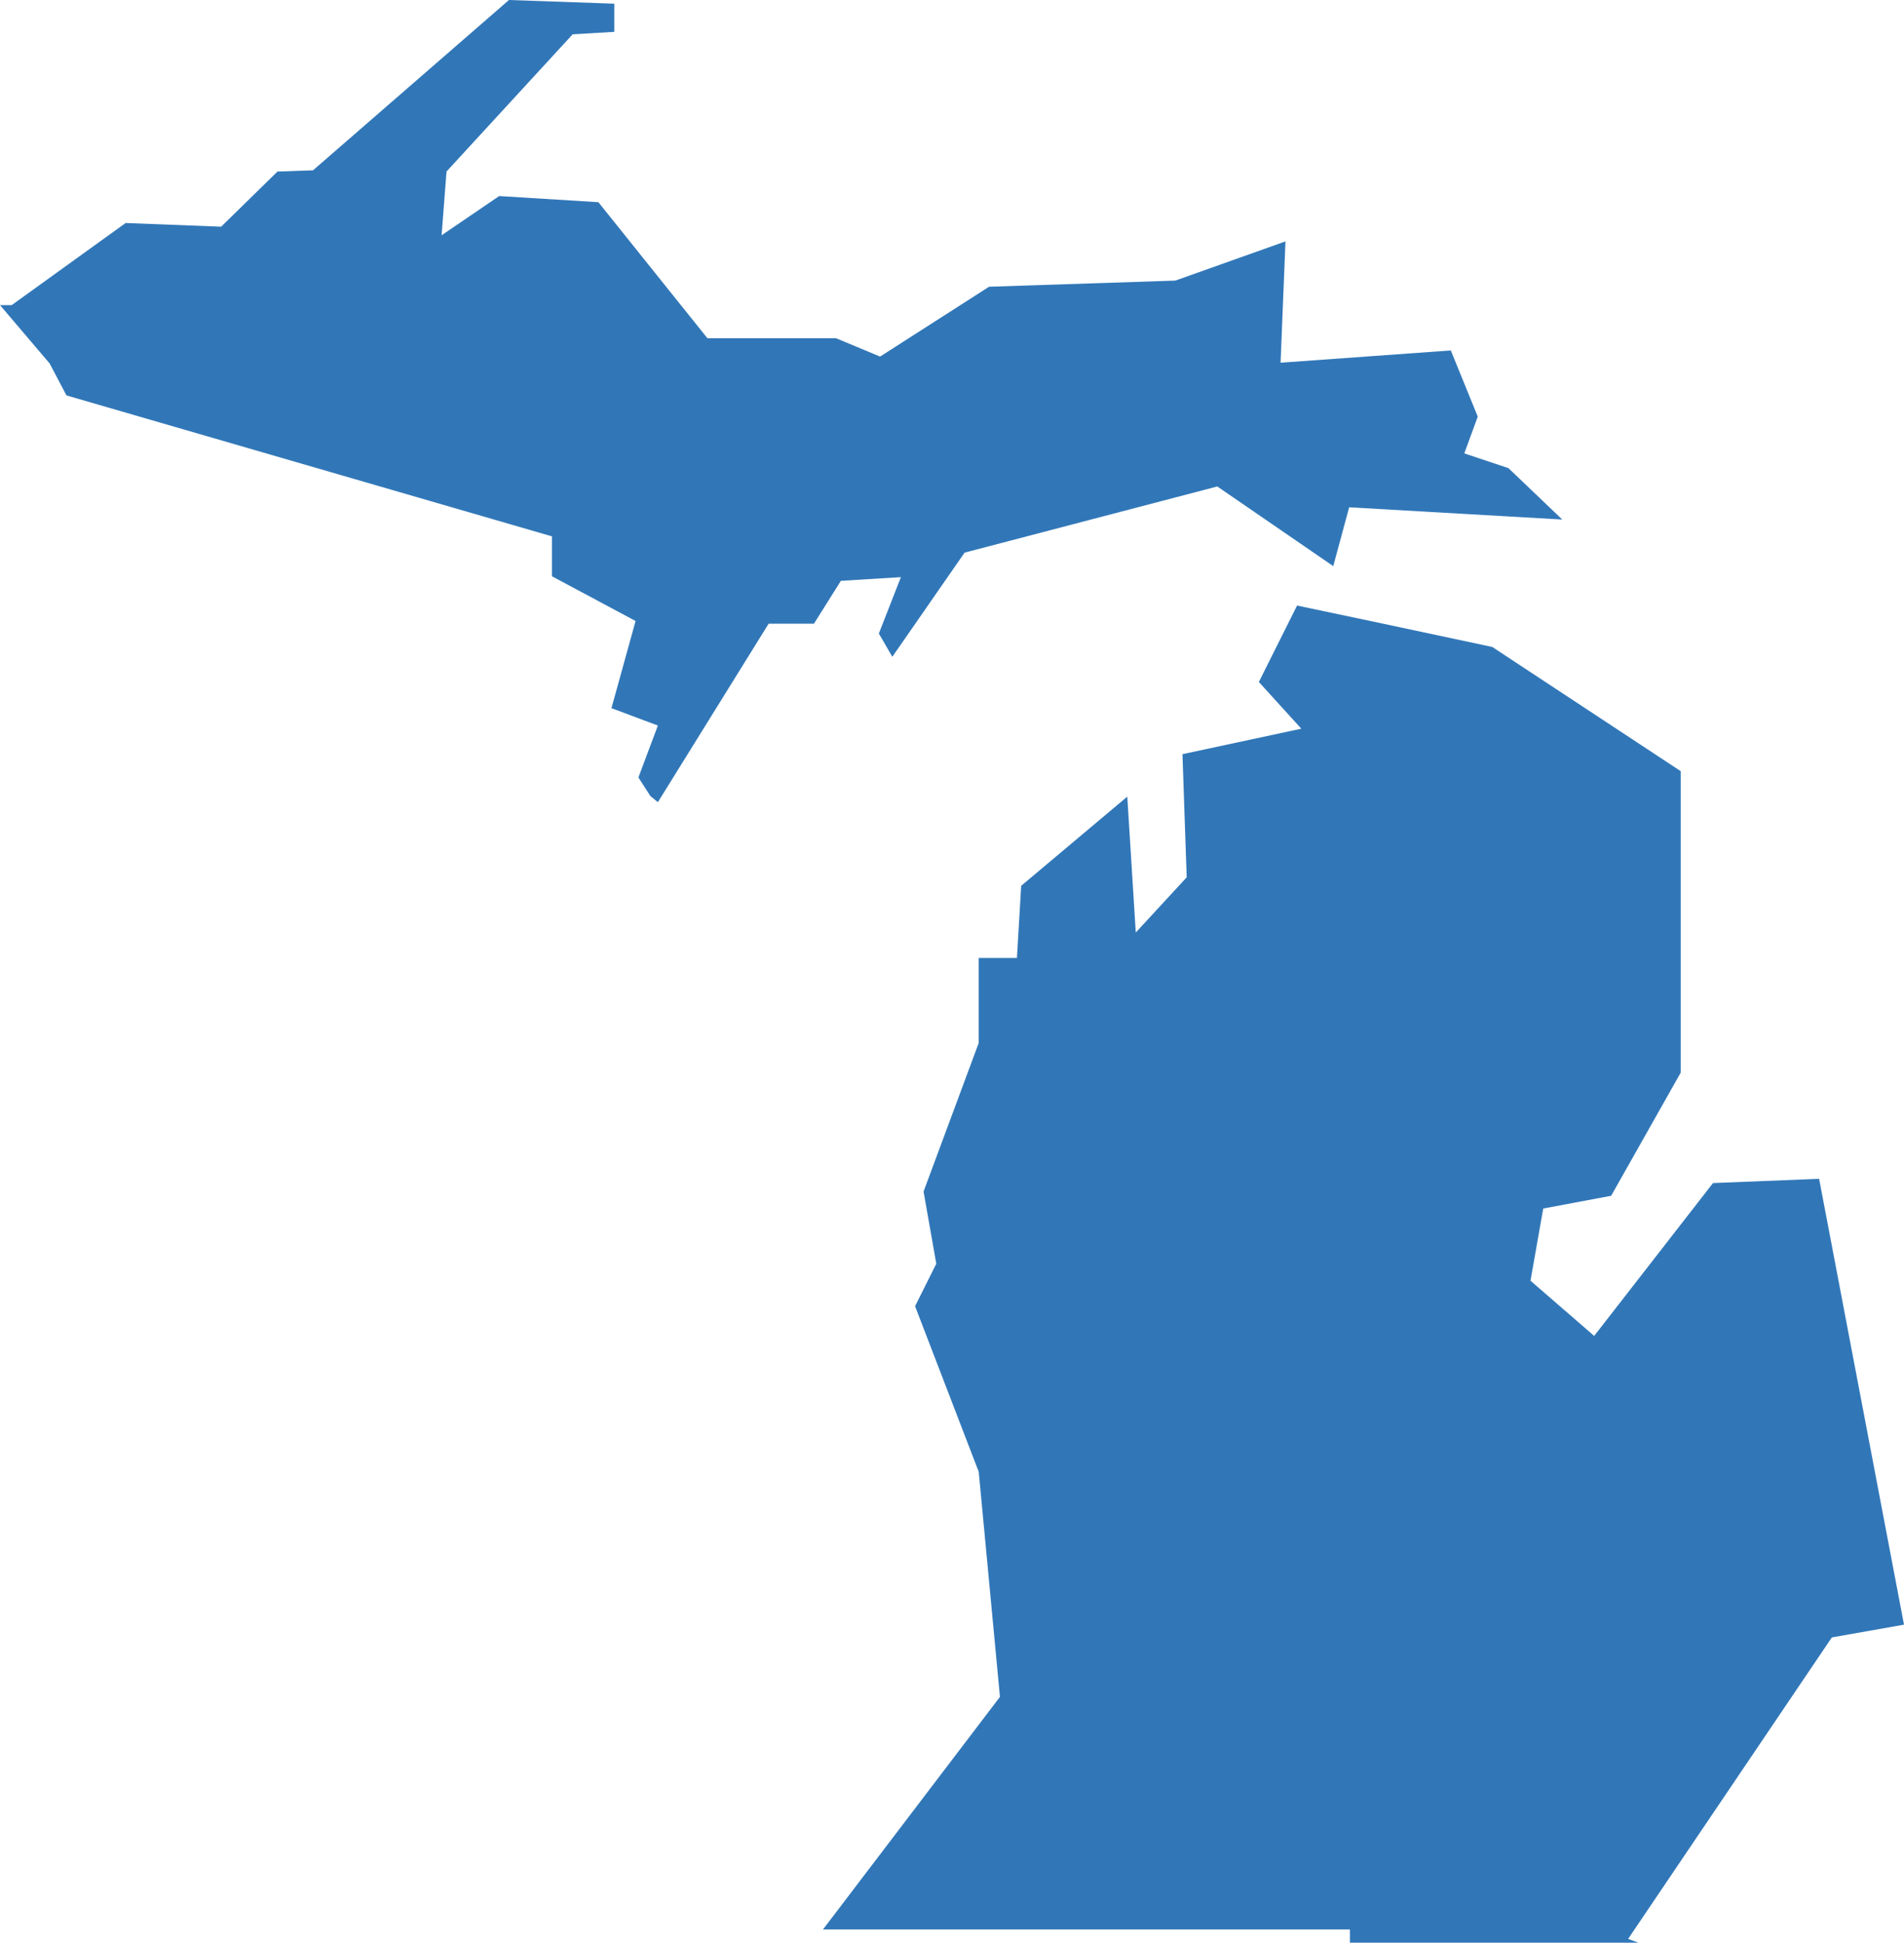 <?xml version="1.0" encoding="utf-8"?>
<!-- Generator: Adobe Illustrator 17.0.0, SVG Export Plug-In . SVG Version: 6.00 Build 0)  -->
<!DOCTYPE svg PUBLIC "-//W3C//DTD SVG 1.1//EN" "http://www.w3.org/Graphics/SVG/1.1/DTD/svg11.dtd">
<svg version="1.1" id="Layer_1" xmlns="http://www.w3.org/2000/svg" xmlns:xlink="http://www.w3.org/1999/xlink" x="0px" y="0px"
	 width="672.857px" height="686.211px" viewBox="0 0 672.857 686.211" enable-background="new 0 0 672.857 686.211"
	 xml:space="preserve">
<g id="Continental_x5F_US">
	<polygon fill="#3177B8" points="4.138,107.774 0,107.774 17.549,128.393 23.483,139.668 195.048,189.457 195.048,203.548 
		224.601,219.355 216.086,250.136 232.486,256.286 225.611,274.618 229.826,281.175 232.486,283.351 271.623,220.308 
		287.638,220.308 297.16,205.16 318.369,203.861 310.578,223.771 315.339,231.995 340.876,195.205 430.179,171.832 471.157,199.965 
		476.784,179.19 552.095,183.518 533.05,165.339 517.469,160.145 522.23,147.161 512.707,123.788 452.545,128.117 454.276,85.266 
		415.322,99.117 349.533,101.281 311.011,125.952 295.429,119.46 249.983,119.46 211.461,71.417 176.402,69.253 156.059,83.102 
		157.79,60.595 202.371,12.119 217.087,11.253 217.087,1.298 179.865,0 110.613,60.163 98.061,60.595 78.151,80.073 44.391,78.774 	
		"/>
	<polygon fill="#3177B8" points="569.364,422.383 593.95,378.885 593.95,272.391 527.366,228.527 486.868,219.895 458.369,213.895 
		444.87,240.893 459.869,257.392 417.871,266.391 419.371,309.889 401.372,329.388 398.372,281.39 360.874,312.889 359.375,338.387 
		345.875,338.387 345.875,368.386 326.376,420.883 330.876,446.382 323.376,461.381 345.875,519.878 353.375,599.375 
		290.827,681.544 477.049,681.544 477.049,686.211 578.996,686.211 575.362,684.87 647.359,578.375 672.857,573.875 
		642.859,416.383 605.361,417.883 563.364,471.881 540.865,452.382 545.365,426.883 	"/>
</g>
</svg>
